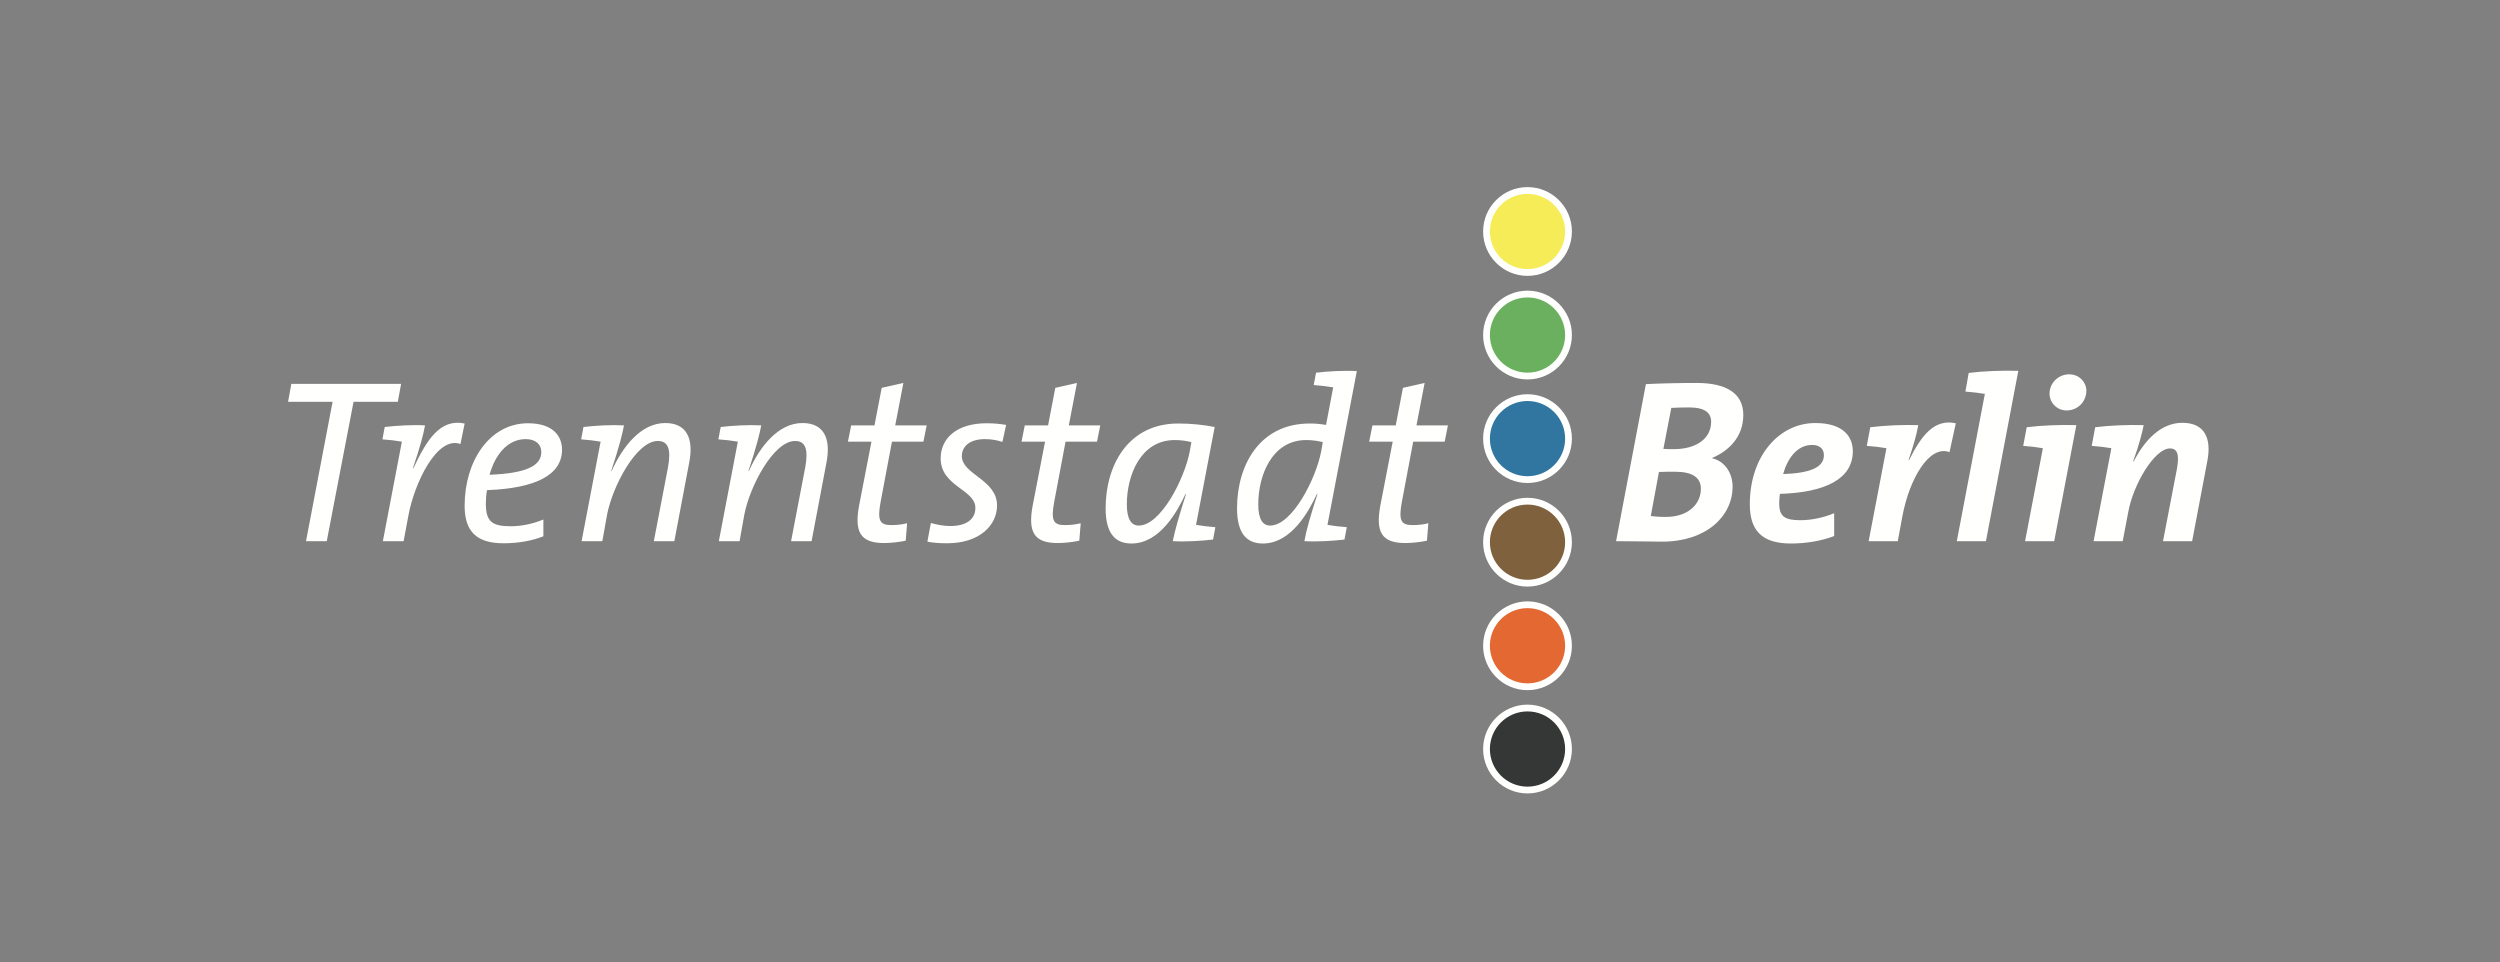 <svg xmlns="http://www.w3.org/2000/svg" width="369" height="142" viewBox="0 0 369 142">
  <rect x="0" y="0" width="369" height="142" fill="#808080" stroke="none"/>
  <g fill="none" fill-rule="evenodd">
    <polyline fill="#FFFFFE" points="58.719 59.31 52.184 59.31 48.229 79.877 45.168 79.877 49.089 59.31 42.519 59.31 43.001 56.662 59.201 56.662 58.719 59.31"/>
    <path fill="#FFFFFE" d="M67.964 65.536C64.491 64.263 61.154 71.382 60.294 76.025L59.572 79.877 56.511 79.877 59.297 65.294 59.331 65.191C58.575 65.054 57.44 64.916 56.442 64.848L56.786 63.025C58.506 62.818 60.914 62.681 62.736 62.785 62.461 64.263 61.98 66.085 60.948 69.078L61.017 69.113C62.977 64.951 64.937 61.751 68.583 62.509L67.964 65.536M77.59 64.814C74.873 64.814 73.05 67.187 72.259 70.076 77.556 69.869 79.894 68.802 79.894 66.74 79.894 65.501 78.966 64.814 77.59 64.814zM71.881 72.345C71.778 72.862 71.709 73.721 71.709 74.34 71.709 76.988 72.638 77.676 75.389 77.676 77.005 77.676 78.725 77.298 80.204 76.679L80.204 79.156C78.553 79.808 76.559 80.187 74.323 80.187 70.402 80.187 68.579 78.501 68.579 74.65 68.579 68.011 72.293 62.474 77.934 62.474 81.58 62.474 82.956 64.332 82.956 66.361 82.956 70.041 79.206 72.07 71.881 72.345L71.881 72.345zM99.532 79.877L96.506 79.877 98.603 68.941C99.085 66.257 98.603 65.088 97.09 65.088 93.926 65.088 90.384 71.794 89.593 76.025L88.905 79.877 85.843 79.877 88.629 65.294 88.664 65.191C87.907 65.054 86.772 64.916 85.775 64.848L86.119 63.025C87.838 62.818 90.246 62.681 92.103 62.785 91.897 63.919 91.415 65.879 90.211 69.525L90.28 69.525C91.897 65.914 94.614 62.44 98.191 62.44 101.321 62.44 102.421 64.675 101.733 68.252L99.532 79.877M119.789 79.877L116.762 79.877 118.86 68.941C119.342 66.257 118.86 65.088 117.347 65.088 114.183 65.088 110.64 71.794 109.849 76.025L109.162 79.877 106.1 79.877 108.886 65.294 108.921 65.191C108.164 65.054 107.029 64.916 106.031 64.848L106.375 63.025C108.095 62.818 110.502 62.681 112.36 62.785 112.153 63.919 111.672 65.879 110.468 69.525L110.537 69.525C112.153 65.914 114.871 62.44 118.448 62.44 121.578 62.44 122.678 64.675 121.99 68.252L119.789 79.877M136.297 65.191L131.653 65.191 129.968 74.134C129.487 76.783 129.831 77.504 131.516 77.504 132.479 77.504 133.201 77.402 133.889 77.23L133.683 79.808C132.686 80.015 131.481 80.153 130.484 80.153 126.976 80.153 126.082 78.501 126.804 74.615L128.627 65.191 125.153 65.191 125.635 62.785 129.074 62.785 130.14 57.247 133.339 56.525 132.135 62.785 136.778 62.785 136.297 65.191M147.955 65.226C147.13 64.951 146.236 64.814 145.376 64.814 143.14 64.814 141.971 65.879 141.971 67.324 141.971 70.041 147.164 70.763 147.164 74.615 147.164 77.47 144.653 80.187 139.804 80.187 138.669 80.187 137.74 80.119 136.881 79.947L137.396 77.195C138.256 77.436 139.254 77.642 140.251 77.642 142.487 77.642 143.966 76.748 143.966 74.959 143.966 72.243 138.841 71.794 138.841 67.667 138.841 64.745 141.146 62.474 145.617 62.474 146.786 62.474 147.646 62.578 148.506 62.715L147.955 65.226M161.919 65.191L157.275 65.191 155.59 74.134C155.109 76.783 155.453 77.504 157.138 77.504 158.101 77.504 158.823 77.402 159.511 77.23L159.305 79.808C158.308 80.015 157.104 80.153 156.106 80.153 152.598 80.153 151.704 78.501 152.426 74.615L154.25 65.191 150.775 65.191 151.257 62.785 154.696 62.785 155.763 57.247 158.961 56.525 157.757 62.785 162.4 62.785 161.919 65.191M173.406 64.951C168.316 64.951 166.32 70.212 166.32 74.444 166.32 76.679 167.008 77.574 168.075 77.574 171.308 77.574 174.816 70.729 175.607 66.636L175.847 65.26C175.16 65.088 174.369 64.951 173.406 64.951zM176.535 77.47C177.292 77.607 178.427 77.746 179.39 77.814L179.046 79.637C177.326 79.843 174.988 79.981 173.096 79.877 173.406 78.365 174.025 76.128 175.056 72.93L174.988 72.896C173.75 75.544 171.17 80.222 167.008 80.222 164.532 80.222 163.19 78.64 163.19 75.029 163.19 68.734 166.458 62.509 173.921 62.509 175.882 62.509 177.705 62.715 179.287 63.025L176.535 77.47 176.535 77.47zM192.803 64.951C187.713 64.951 185.718 70.212 185.718 74.444 185.718 76.679 186.406 77.574 187.472 77.574 190.705 77.574 194.213 70.729 195.004 66.636L195.246 65.26C194.558 65.088 193.767 64.951 192.803 64.951zM195.933 77.47C196.689 77.607 197.824 77.746 198.788 77.814L198.443 79.637C196.724 79.843 194.42 79.981 192.528 79.877 192.77 78.398 193.422 76.128 194.455 72.93L194.386 72.896C193.147 75.544 190.568 80.222 186.406 80.222 183.929 80.222 182.587 78.64 182.587 75.029 182.587 68.734 185.855 62.509 193.319 62.509 194.18 62.509 194.867 62.578 195.727 62.715L196.759 57.281 196.793 57.177C196.037 57.041 194.901 56.903 193.903 56.833L194.248 55.011C195.968 54.804 198.341 54.667 200.268 54.771L195.933 77.47 195.933 77.47zM213.232 65.191L208.589 65.191 206.904 74.134C206.422 76.783 206.767 77.504 208.451 77.504 209.415 77.504 210.137 77.402 210.825 77.23L210.618 79.808C209.621 80.015 208.416 80.153 207.42 80.153 203.911 80.153 203.018 78.501 203.739 74.615L205.563 65.191 202.09 65.191 202.57 62.785 206.01 62.785 207.076 57.247 210.275 56.525 209.07 62.785 213.715 62.785 213.232 65.191M249.297 60.136C248.299 60.136 247.439 60.169 246.683 60.205L245.514 66.257C246.029 66.292 246.511 66.292 247.096 66.292 250.294 66.292 252.564 64.779 252.564 62.268 252.564 60.96 251.704 60.136 249.297 60.136zM247.232 69.628C246.408 69.628 245.342 69.628 244.859 69.663L243.656 76.164C244.137 76.232 244.963 76.3 245.857 76.3 249.262 76.3 251.051 74.34 251.051 72.139 251.051 70.488 249.813 69.628 247.232 69.628zM252.701 67.599L252.701 67.634C254.627 68.081 255.729 69.869 255.729 71.83 255.729 76.197 251.842 79.947 245.342 79.947 243.793 79.947 241.42 79.877 238.531 79.877L242.934 56.697C244.859 56.593 247.852 56.525 250.432 56.525 254.834 56.525 257.311 58.072 257.311 61.237 257.311 64.469 255.213 66.533 252.701 67.599L252.701 67.599zM267.455 65.673C265.221 65.673 263.811 67.737 263.191 69.972 267.146 69.835 269.209 69.009 269.209 67.187 269.209 66.224 268.557 65.673 267.455 65.673zM262.709 72.896C262.675 73.274 262.605 73.859 262.605 74.238 262.605 76.197 263.363 76.783 265.736 76.783 267.387 76.783 269.141 76.404 270.723 75.75L270.723 79.121C268.832 79.843 266.596 80.222 264.325 80.222 259.992 80.222 258.272 78.226 258.272 74.444 258.272 67.29 262.605 62.44 267.938 62.44 272.168 62.44 273.475 64.539 273.475 66.601 273.475 70.695 269.416 72.689 262.709 72.896L262.709 72.896zM287.747 66.74C284.755 65.605 281.83 70.695 280.8 76.164L280.111 79.877 275.813 79.877 278.426 66.224 278.426 66.154C277.67 66.017 276.534 65.879 275.537 65.81L276.053 63.059C278.254 62.785 280.902 62.681 283.138 62.749 282.896 64.091 282.484 65.605 281.693 67.943L281.763 67.943C283.585 64.297 285.477 61.787 288.676 62.474L287.747 66.74M293.123 79.877L288.824 79.877 292.951 58.21 292.984 58.14C292.193 58.003 291.059 57.866 290.096 57.796L290.578 55.045C292.779 54.771 295.428 54.667 297.903 54.736L293.123 79.877M305.057 60.583C303.544 60.583 302.512 59.378 302.512 58.107 302.512 56.456 303.888 55.251 305.4 55.251 306.914 55.251 307.946 56.421 307.946 57.66 307.946 59.378 306.57 60.583 305.057 60.583zM303.199 79.877L298.9 79.877 301.515 66.224 301.515 66.154C300.758 66.017 299.623 65.879 298.625 65.81L299.142 63.059C301.343 62.785 303.99 62.681 306.467 62.749L303.199 79.877 303.199 79.877zM323.56 79.877L319.26 79.877 321.324 69.147C321.703 67.049 321.358 66.189 320.293 66.189 317.988 66.189 314.857 71.554 314.136 75.544L313.311 79.877 309.012 79.877 311.625 66.224 311.625 66.154C310.869 66.017 309.733 65.879 308.736 65.81L309.252 63.059C311.453 62.785 314.136 62.681 316.406 62.749 316.2 63.781 315.82 65.398 314.857 68.081L314.927 68.115C316.509 65.054 318.883 62.406 322.115 62.406 325.451 62.406 326.449 64.745 325.796 68.081L323.56 79.877"/>
    <path fill="#F6EC58" d="M225.46,40.22 C222.123,40.22 219.408,37.505 219.408,34.167 C219.408,30.83 222.123,28.115 225.46,28.115 C228.798,28.115 231.513,30.83 231.513,34.167 C231.513,37.505 228.798,40.22 225.46,40.22"/>
    <path fill="#FFFFFE" d="M225.46,27.615 C221.848,27.615 218.908,30.554 218.908,34.167 C218.908,37.781 221.848,40.72 225.46,40.72 C229.073,40.72 232.013,37.781 232.013,34.167 C232.013,30.554 229.073,27.615 225.46,27.615 Z M225.46,28.615 C228.526,28.615 231.013,31.101 231.013,34.167 C231.013,37.234 228.526,39.72 225.46,39.72 C222.394,39.72 219.908,37.234 219.908,34.167 C219.908,31.101 222.394,28.615 225.46,28.615 L225.46,28.615 Z"/>
    <path fill="#6BB05F" d="M225.46,55.506 C222.123,55.506 219.408,52.791 219.408,49.455 C219.408,46.117 222.123,43.402 225.46,43.402 C228.798,43.402 231.513,46.117 231.513,49.455 C231.513,52.791 228.798,55.506 225.46,55.506"/>
    <path fill="#FFFFFE" d="M225.46,42.902 C221.848,42.902 218.908,45.841 218.908,49.455 C218.908,53.067 221.848,56.006 225.46,56.006 C229.073,56.006 232.013,53.067 232.013,49.455 C232.013,45.841 229.073,42.902 225.46,42.902 Z M225.46,43.902 C228.526,43.902 231.013,46.388 231.013,49.455 C231.013,52.52 228.526,55.006 225.46,55.006 C222.394,55.006 219.908,52.52 219.908,49.455 C219.908,46.388 222.394,43.902 225.46,43.902 L225.46,43.902 Z"/>
    <path fill="#3176A0" d="M225.46,70.792 C222.123,70.792 219.408,68.078 219.408,64.741 C219.408,61.403 222.123,58.688 225.46,58.688 C228.798,58.688 231.513,61.403 231.513,64.741 C231.513,68.078 228.798,70.792 225.46,70.792"/>
    <path fill="#FFFFFE" d="M225.46,58.188 C221.848,58.188 218.908,61.127 218.908,64.741 C218.908,68.353 221.848,71.292 225.46,71.292 C229.073,71.292 232.013,68.353 232.013,64.741 C232.013,61.127 229.073,58.188 225.46,58.188 Z M225.46,59.188 C228.526,59.188 231.013,61.673 231.013,64.741 C231.013,67.806 228.526,70.292 225.46,70.292 C222.394,70.292 219.908,67.806 219.908,64.741 C219.908,61.673 222.394,59.188 225.46,59.188 L225.46,59.188 Z"/>
    <path fill="#80613E" d="M225.46,86.08 C222.123,86.08 219.408,83.365 219.408,80.027 C219.408,76.689 222.123,73.974 225.46,73.974 C228.798,73.974 231.513,76.689 231.513,80.027 C231.513,83.365 228.798,86.08 225.46,86.08"/>
    <path fill="#FFFFFE" d="M225.46,73.474 C221.848,73.474 218.908,76.414 218.908,80.027 C218.908,83.64 221.848,86.58 225.46,86.58 C229.073,86.58 232.013,83.64 232.013,80.027 C232.013,76.414 229.073,73.474 225.46,73.474 Z M225.46,74.474 C228.526,74.474 231.013,76.96 231.013,80.027 C231.013,83.093 228.526,85.58 225.46,85.58 C222.394,85.58 219.908,83.093 219.908,80.027 C219.908,76.96 222.394,74.474 225.46,74.474 L225.46,74.474 Z"/>
    <path fill="#E36831" d="M225.46,101.367 C222.123,101.367 219.408,98.652 219.408,95.314 C219.408,91.976 222.123,89.261 225.46,89.261 C228.798,89.261 231.513,91.976 231.513,95.314 C231.513,98.652 228.798,101.367 225.46,101.367"/>
    <path fill="#FFFFFE" d="M225.46,88.761 C221.848,88.761 218.908,91.701 218.908,95.314 C218.908,98.927 221.848,101.867 225.46,101.867 C229.073,101.867 232.013,98.927 232.013,95.314 C232.013,91.701 229.073,88.761 225.46,88.761 Z M225.46,89.761 C228.526,89.761 231.013,92.249 231.013,95.314 C231.013,98.379 228.526,100.867 225.46,100.867 C222.394,100.867 219.908,98.379 219.908,95.314 C219.908,92.249 222.394,89.761 225.46,89.761 L225.46,89.761 Z"/>
    <path fill="#343736" d="M225.46,116.61 C222.123,116.61 219.408,113.895 219.408,110.557 C219.408,107.219 222.123,104.504 225.46,104.504 C228.798,104.504 231.513,107.219 231.513,110.557 C231.513,113.895 228.798,116.61 225.46,116.61"/>
    <path fill="#FFFFFE" d="M225.46,104.004 C221.848,104.004 218.908,106.944 218.908,110.557 C218.908,114.17 221.848,117.11 225.46,117.11 C229.073,117.11 232.013,114.17 232.013,110.557 C232.013,106.944 229.073,104.004 225.46,104.004 Z M225.46,105.004 C228.526,105.004 231.013,107.492 231.013,110.557 C231.013,113.622 228.526,116.11 225.46,116.11 C222.394,116.11 219.908,113.622 219.908,110.557 C219.908,107.492 222.394,105.004 225.46,105.004 L225.46,105.004 Z"/>
  </g>
</svg>
